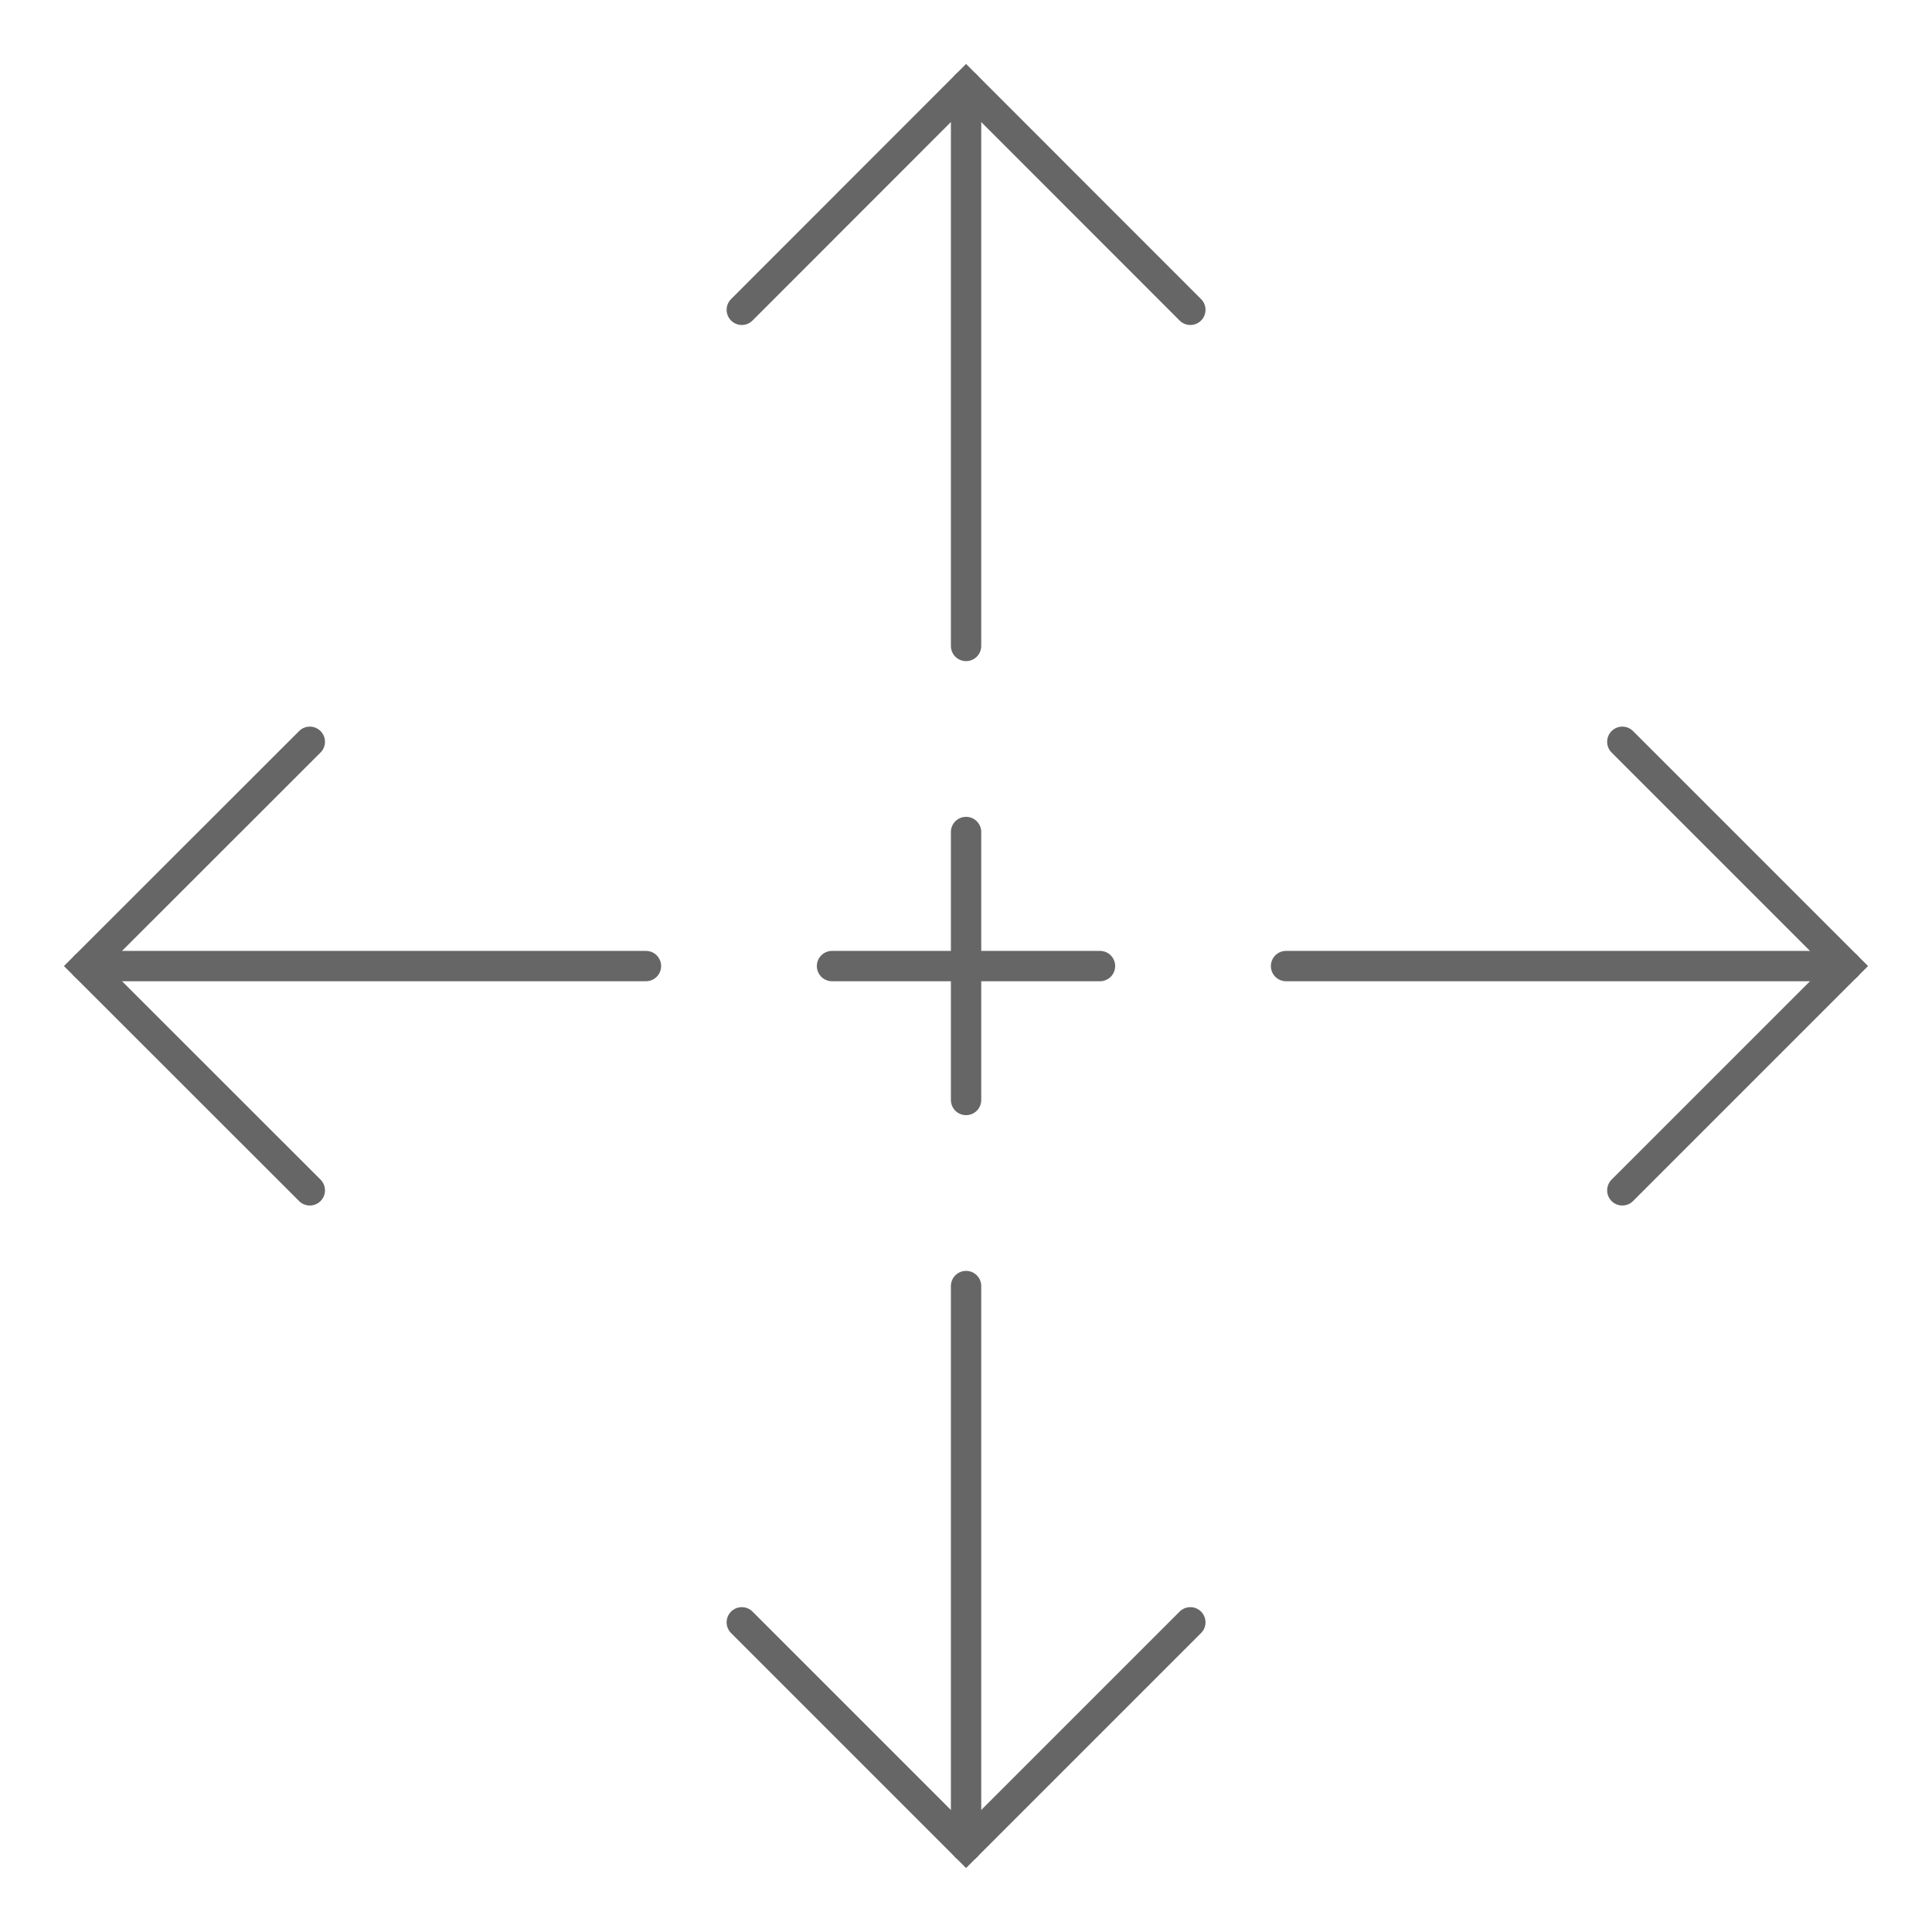 <svg xmlns="http://www.w3.org/2000/svg" viewBox="0 0 144.55 144.55"><defs><style>.cls-1{fill:#fff;}.cls-2{fill:none;stroke:#666;stroke-linecap:round;stroke-miterlimit:10;stroke-width:2.27px;}</style></defs><g id="レイヤー_2" data-name="レイヤー 2"><g id="レイヤー_1-2" data-name="レイヤー 1"><rect class="cls-1" width="144.55" height="144.55"/><polyline class="cls-2" points="55.5 23.18 72.28 6.39 89.06 23.18"/><polyline class="cls-2" points="23.18 89.06 6.39 72.28 23.18 55.5"/><polyline class="cls-2" points="89.06 121.38 72.28 138.16 55.5 121.38"/><polyline class="cls-2" points="121.38 55.5 138.16 72.28 121.38 89.06"/><line class="cls-2" x1="72.28" y1="6.39" x2="72.28" y2="48.33"/><line class="cls-2" x1="138.16" y1="72.28" x2="96.22" y2="72.28"/><line class="cls-2" x1="6.39" y1="72.28" x2="48.33" y2="72.28"/><line class="cls-2" x1="62.25" y1="72.28" x2="82.3" y2="72.28"/><line class="cls-2" x1="72.28" y1="62.25" x2="72.28" y2="82.3"/><line class="cls-2" x1="72.28" y1="138.16" x2="72.28" y2="96.22"/></g></g></svg>